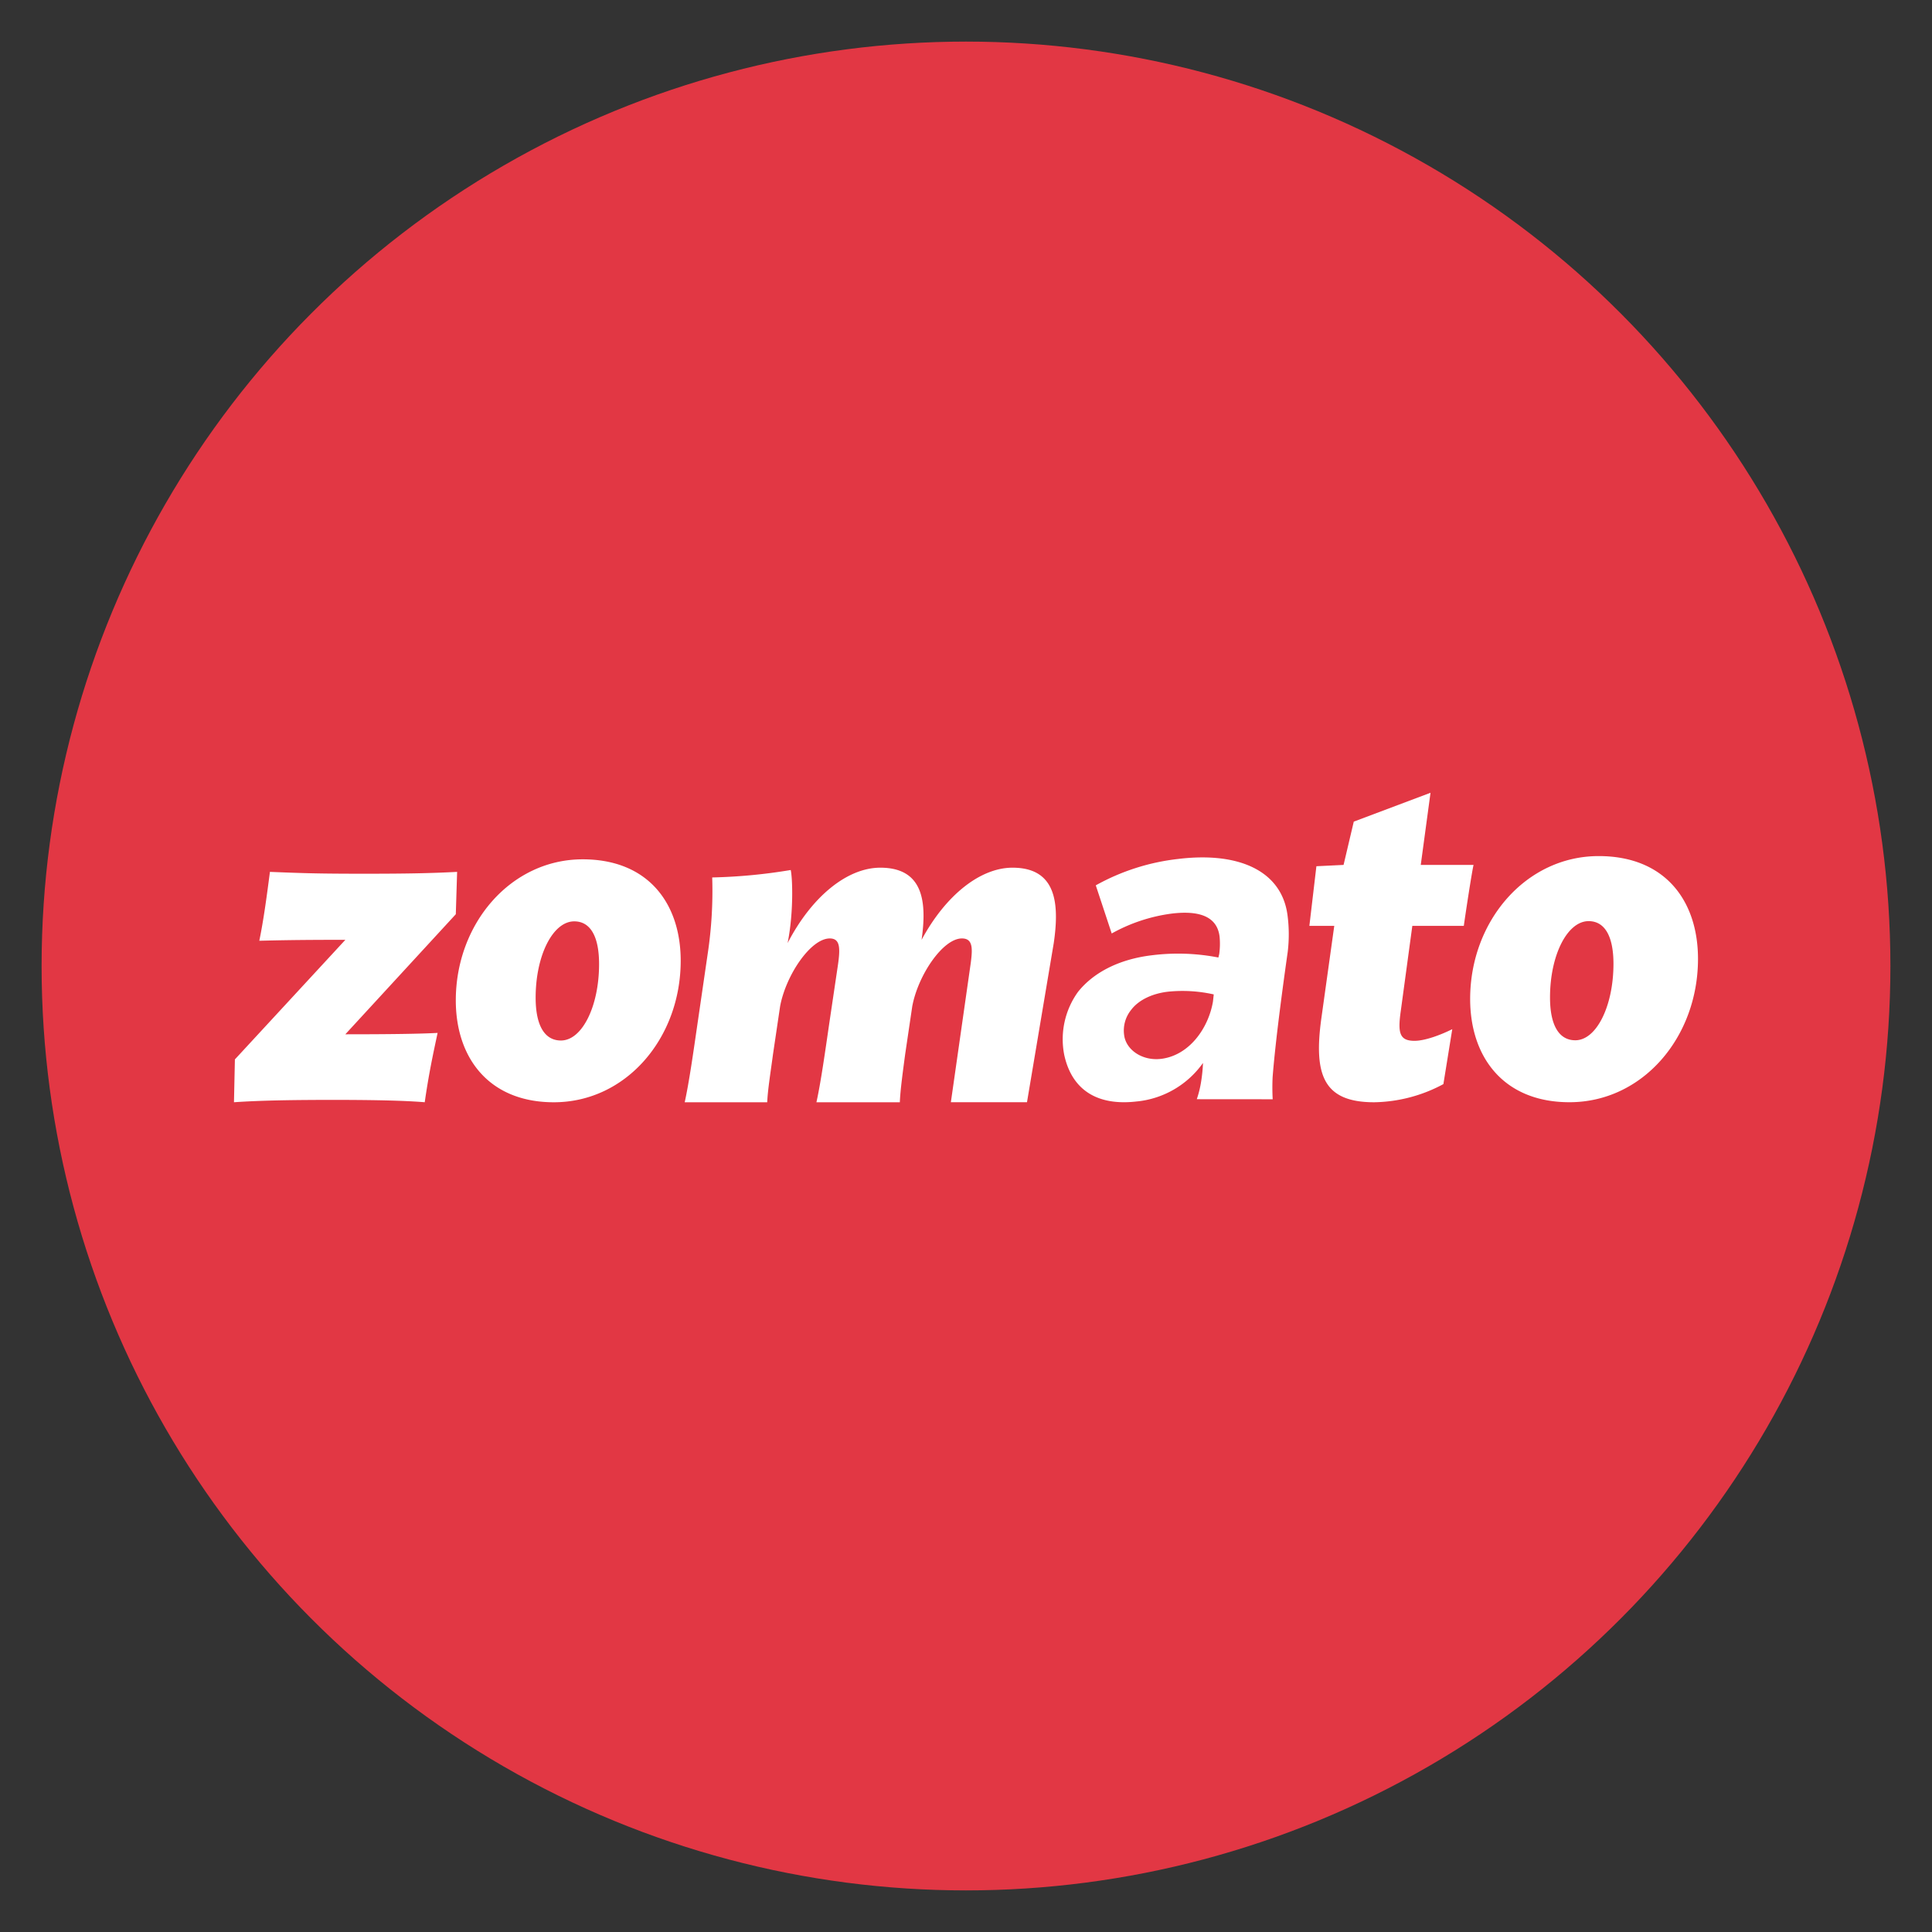 <svg xmlns="http://www.w3.org/2000/svg" xmlns:xlink="http://www.w3.org/1999/xlink" width="418" height="418" viewBox="0 0 418 418">
  <rect x="0" y="0" width="418" height="418" fill="#333333" stroke="none"/>
  <defs>
    <clipPath id="clip-Zomato">
      <rect width="418" height="418"/>
    </clipPath>
  </defs>
  <g id="Zomato" clip-path="url(#clip-Zomato)">
    <circle id="Ellipse_1" data-name="Ellipse 1" cx="200" cy="200" r="200" transform="translate(9 9)" fill="#e23744"/>
    <path id="Zomato_Logo" d="M48.275,17.117,47.99,26.28l-23.9,25.977c9.983,0,16.313-.1,19.963-.3-1.058,4.93-1.918,8.96-2.785,15-4.8-.405-12.285-.507-19.773-.507-8.347,0-15.642.1-21.5.507l.2-9.267,23.9-25.873c-10.462,0-14.3.1-18.618.2.957-4.632,1.629-9.765,2.3-14.9,7.582.3,10.557.4,20.443.4,9.119,0,14.3-.1,20.058-.4ZM75.438,14.4c-15.552,0-27.448,13.9-27.448,30.514,0,12.484,7.2,22.049,21.208,22.049,15.645,0,27.449-13.9,27.449-30.614,0-12.379-7.008-21.949-21.209-21.949ZM70.734,53.6c-3.456,0-5.47-3.126-5.47-9.267,0-9.163,3.743-16.511,8.352-16.511,3.356,0,5.372,3.023,5.372,9.262C78.987,46.149,75.343,53.6,70.734,53.6Zm224.524-39.9c-15.751,0-27.807,14.079-27.807,30.907,0,12.653,7.292,22.346,21.487,22.346,15.849,0,27.809-14.08,27.809-31.013,0-12.546-7.094-22.24-21.49-22.24ZM290.2,53.551c-3.458,0-5.47-3.126-5.47-9.267,0-9.163,3.744-16.51,8.352-16.51,3.355,0,5.375,3.021,5.375,9.26C298.451,46.1,294.8,53.551,290.2,53.551ZM177.36,32.522c1.249-8.556.578-16.311-8.922-16.311-6.911,0-14.4,5.841-19.675,15.608,1.153-8.058.479-15.608-8.926-15.608-7.1,0-14.78,6.141-20.06,16.311,1.344-6.645,1.058-14.2.673-15.81a118.1,118.1,0,0,1-16.987,1.61,90.967,90.967,0,0,1-.96,16.415L100.3,49.84c-.864,5.943-1.824,12.79-2.785,17.121h17.852c.1-2.621.77-6.748,1.249-10.373l1.536-10.369c1.247-6.751,6.62-14.7,10.747-14.7,2.4,0,2.306,2.315,1.633,6.644L128.8,49.838c-.867,5.943-1.823,12.79-2.785,17.121h18.043c.1-2.621.673-6.748,1.152-10.373l1.534-10.369c1.249-6.751,6.626-14.7,10.75-14.7,2.4,0,2.307,2.212,1.919,5.235L155.1,66.958H171.57Zm86.22,18.629-1.919,11.883a32.63,32.63,0,0,1-14.973,3.928c-10.942,0-13.146-5.841-11.422-18.226L238.05,28.8h-5.385l1.52-12.906,5.879-.284,2.208-9.364L258.875,0l-2.11,15.608h11.422c-.383,1.61-1.731,10.474-2.108,13.189H254.939l-2.5,18.427c-.672,4.732-.285,6.445,2.974,6.445,2.4,0,5.952-1.413,8.163-2.519ZM200.606,57.57c6.042-.749,10.2-6.573,11.2-12.385l.169-1.557a30.83,30.83,0,0,0-9.988-.578c-3.465.422-6.349,1.862-7.9,3.948a7.1,7.1,0,0,0-1.5,5.425C192.985,55.622,196.523,58.068,200.606,57.57Zm-5.143,9.2c-8.528,1.048-14.145-2.338-15.831-10.037a17.515,17.515,0,0,1,2.979-13.657c3.44-4.307,9.045-7.071,15.886-7.906a45.541,45.541,0,0,1,14.482.475l.18-.744a15.939,15.939,0,0,0,.076-3.8c-.45-3.65-3.328-5.824-10.436-4.95a36.351,36.351,0,0,0-12.9,4.293l-3.446-10.413a47.466,47.466,0,0,1,17.781-5.705c13.231-1.623,22.528,2.6,23.719,12.3a31.723,31.723,0,0,1,.028,7.795q-2.549,17.99-3.265,27.067a47.2,47.2,0,0,0,.013,4.826L208.308,66.3a22.634,22.634,0,0,0,.941-3.835,34.028,34.028,0,0,0,.4-4.009,19.946,19.946,0,0,1-14.185,8.319Z" transform="translate(50.626 171.519)" fill="#fff"/>
  </g>
</svg>
